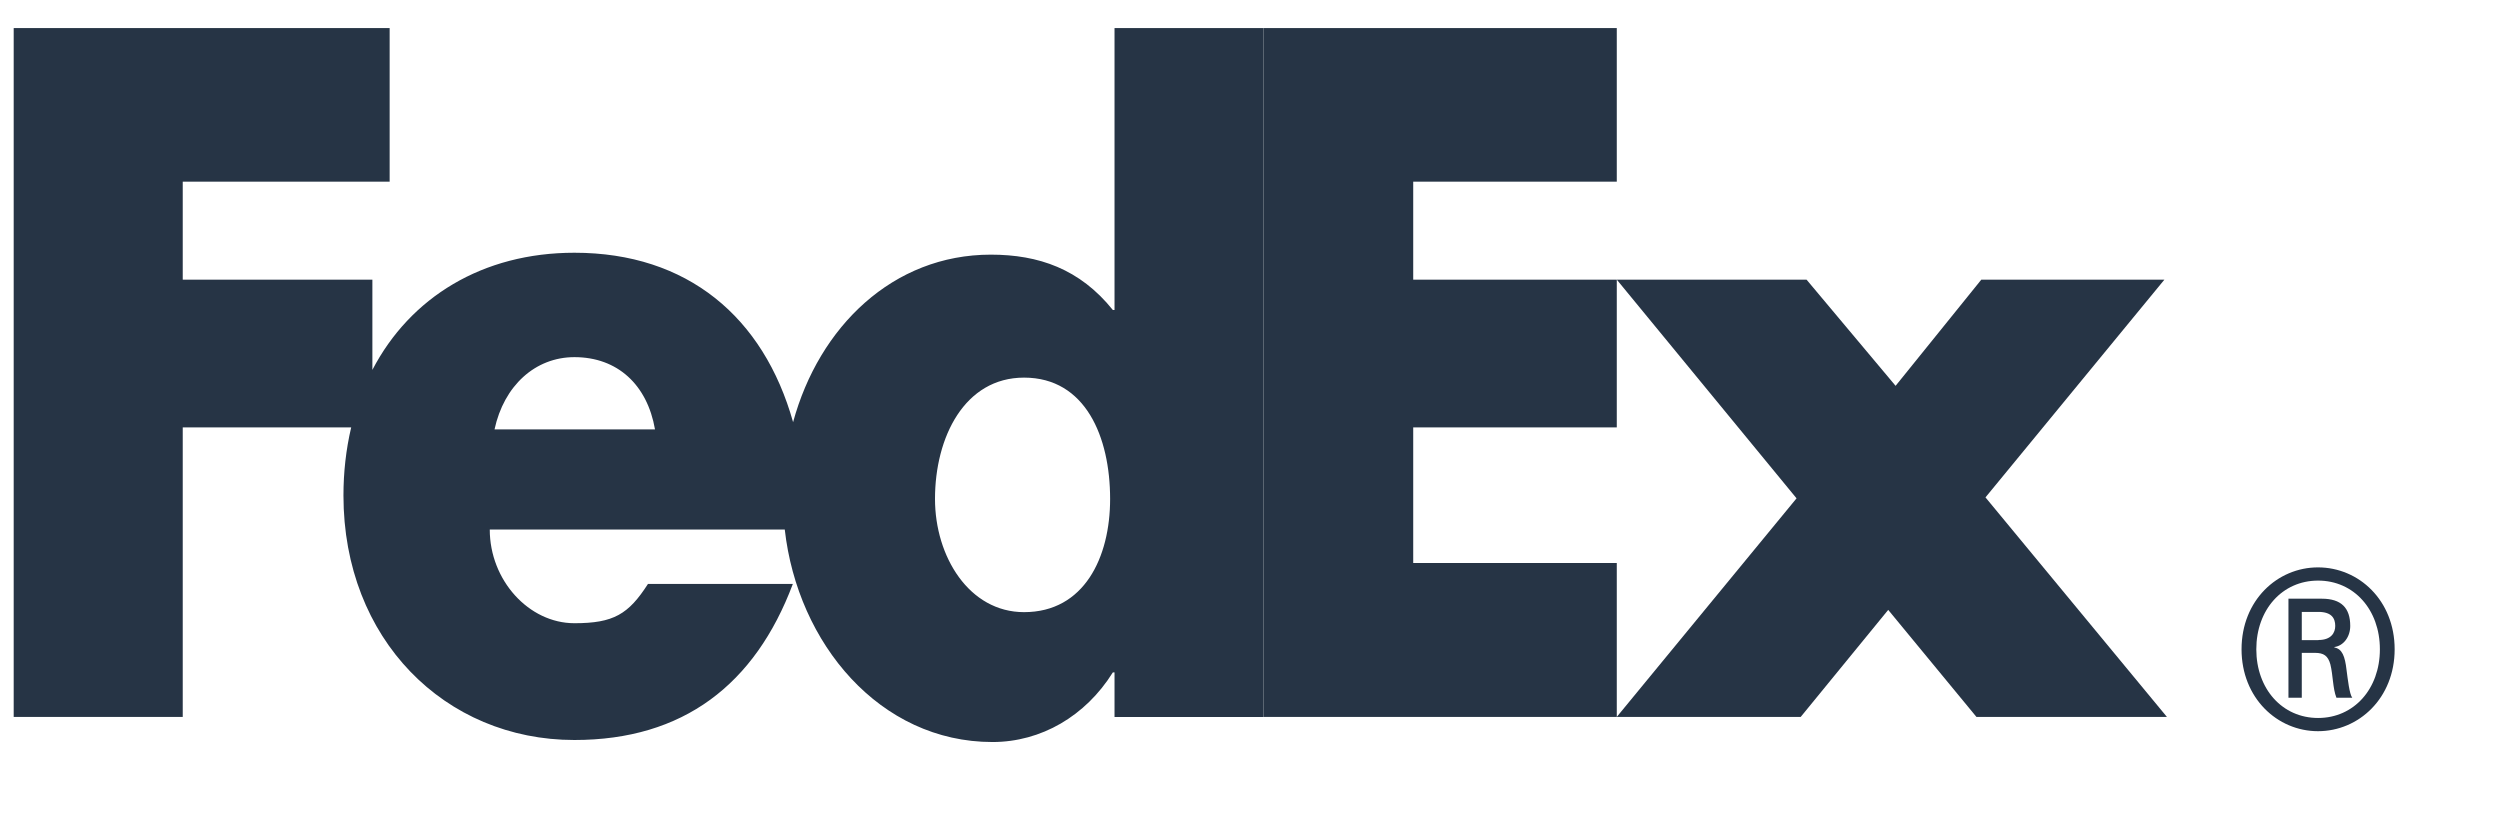 <?xml version="1.0" encoding="UTF-8"?>
<svg xmlns="http://www.w3.org/2000/svg" width="21" height="7" viewBox="0 0 21 7" fill="none">
  <g clip-path="url(#clip0_6030_271)">
    <path d="M19.991 5.454C19.991 5.121 19.773 4.877 19.472 4.877C19.171 4.877 18.953 5.121 18.953 5.454C18.953 5.787 19.171 6.031 19.472 6.031C19.773 6.031 19.991 5.787 19.991 5.454ZM19.335 5.484V5.861H19.223V5.029H19.503C19.667 5.029 19.742 5.107 19.742 5.258C19.742 5.351 19.684 5.425 19.609 5.435V5.439C19.674 5.45 19.698 5.513 19.711 5.628C19.721 5.702 19.735 5.831 19.759 5.861H19.626C19.595 5.783 19.598 5.673 19.575 5.58C19.555 5.509 19.52 5.484 19.445 5.484H19.336V5.484L19.335 5.484ZM19.475 5.376C19.584 5.376 19.616 5.313 19.616 5.258C19.616 5.192 19.584 5.14 19.475 5.14H19.335V5.377H19.475V5.376ZM18.829 5.454C18.829 5.043 19.13 4.766 19.471 4.766C19.814 4.766 20.115 5.043 20.115 5.454C20.115 5.864 19.814 6.142 19.471 6.142C19.13 6.142 18.829 5.864 18.829 5.454Z" fill="#263445"></path>
    <path d="M16.602 6.022L15.861 5.123L15.126 6.022H13.581L15.091 4.186L13.581 2.349H15.175L15.923 3.241L16.643 2.349H18.181L16.678 4.178L18.202 6.022H16.602ZM10.614 6.022V0.236H13.581V1.526H11.871V2.349H13.581V3.59H11.871V4.729H13.581V6.022H10.614Z" fill="#263445"></path>
    <path d="M9.362 0.236V2.604H9.348C9.071 2.259 8.724 2.139 8.323 2.139C7.5 2.139 6.88 2.745 6.662 3.546C6.414 2.663 5.774 2.123 4.825 2.123C4.054 2.123 3.446 2.497 3.128 3.107V2.349H1.535V1.526H3.273V0.236H0.115V6.022H1.535V3.59H2.95C2.906 3.777 2.885 3.969 2.885 4.162C2.885 5.369 3.737 6.216 4.825 6.216C5.739 6.216 6.342 5.751 6.66 4.905H5.443C5.279 5.16 5.154 5.235 4.825 5.235C4.443 5.235 4.114 4.875 4.114 4.448H6.592C6.7 5.406 7.39 6.233 8.337 6.233C8.745 6.233 9.119 6.015 9.348 5.648H9.362V6.023H10.614V0.236H9.362V0.236ZM4.154 3.607C4.233 3.24 4.496 3 4.825 3C5.187 3 5.437 3.232 5.502 3.607H4.154ZM8.602 5.142C8.141 5.142 7.854 4.676 7.854 4.191C7.854 3.671 8.103 3.172 8.602 3.172C9.119 3.172 9.325 3.671 9.325 4.191C9.325 4.683 9.107 5.142 8.602 5.142Z" fill="#263445"></path>
  </g>
  <defs>
    <clipPath id="clip0_6030_271">
      <rect width="20" height="6" fill="white" transform="translate(0.115 0.234)"></rect>
    </clipPath>
  </defs>
</svg>